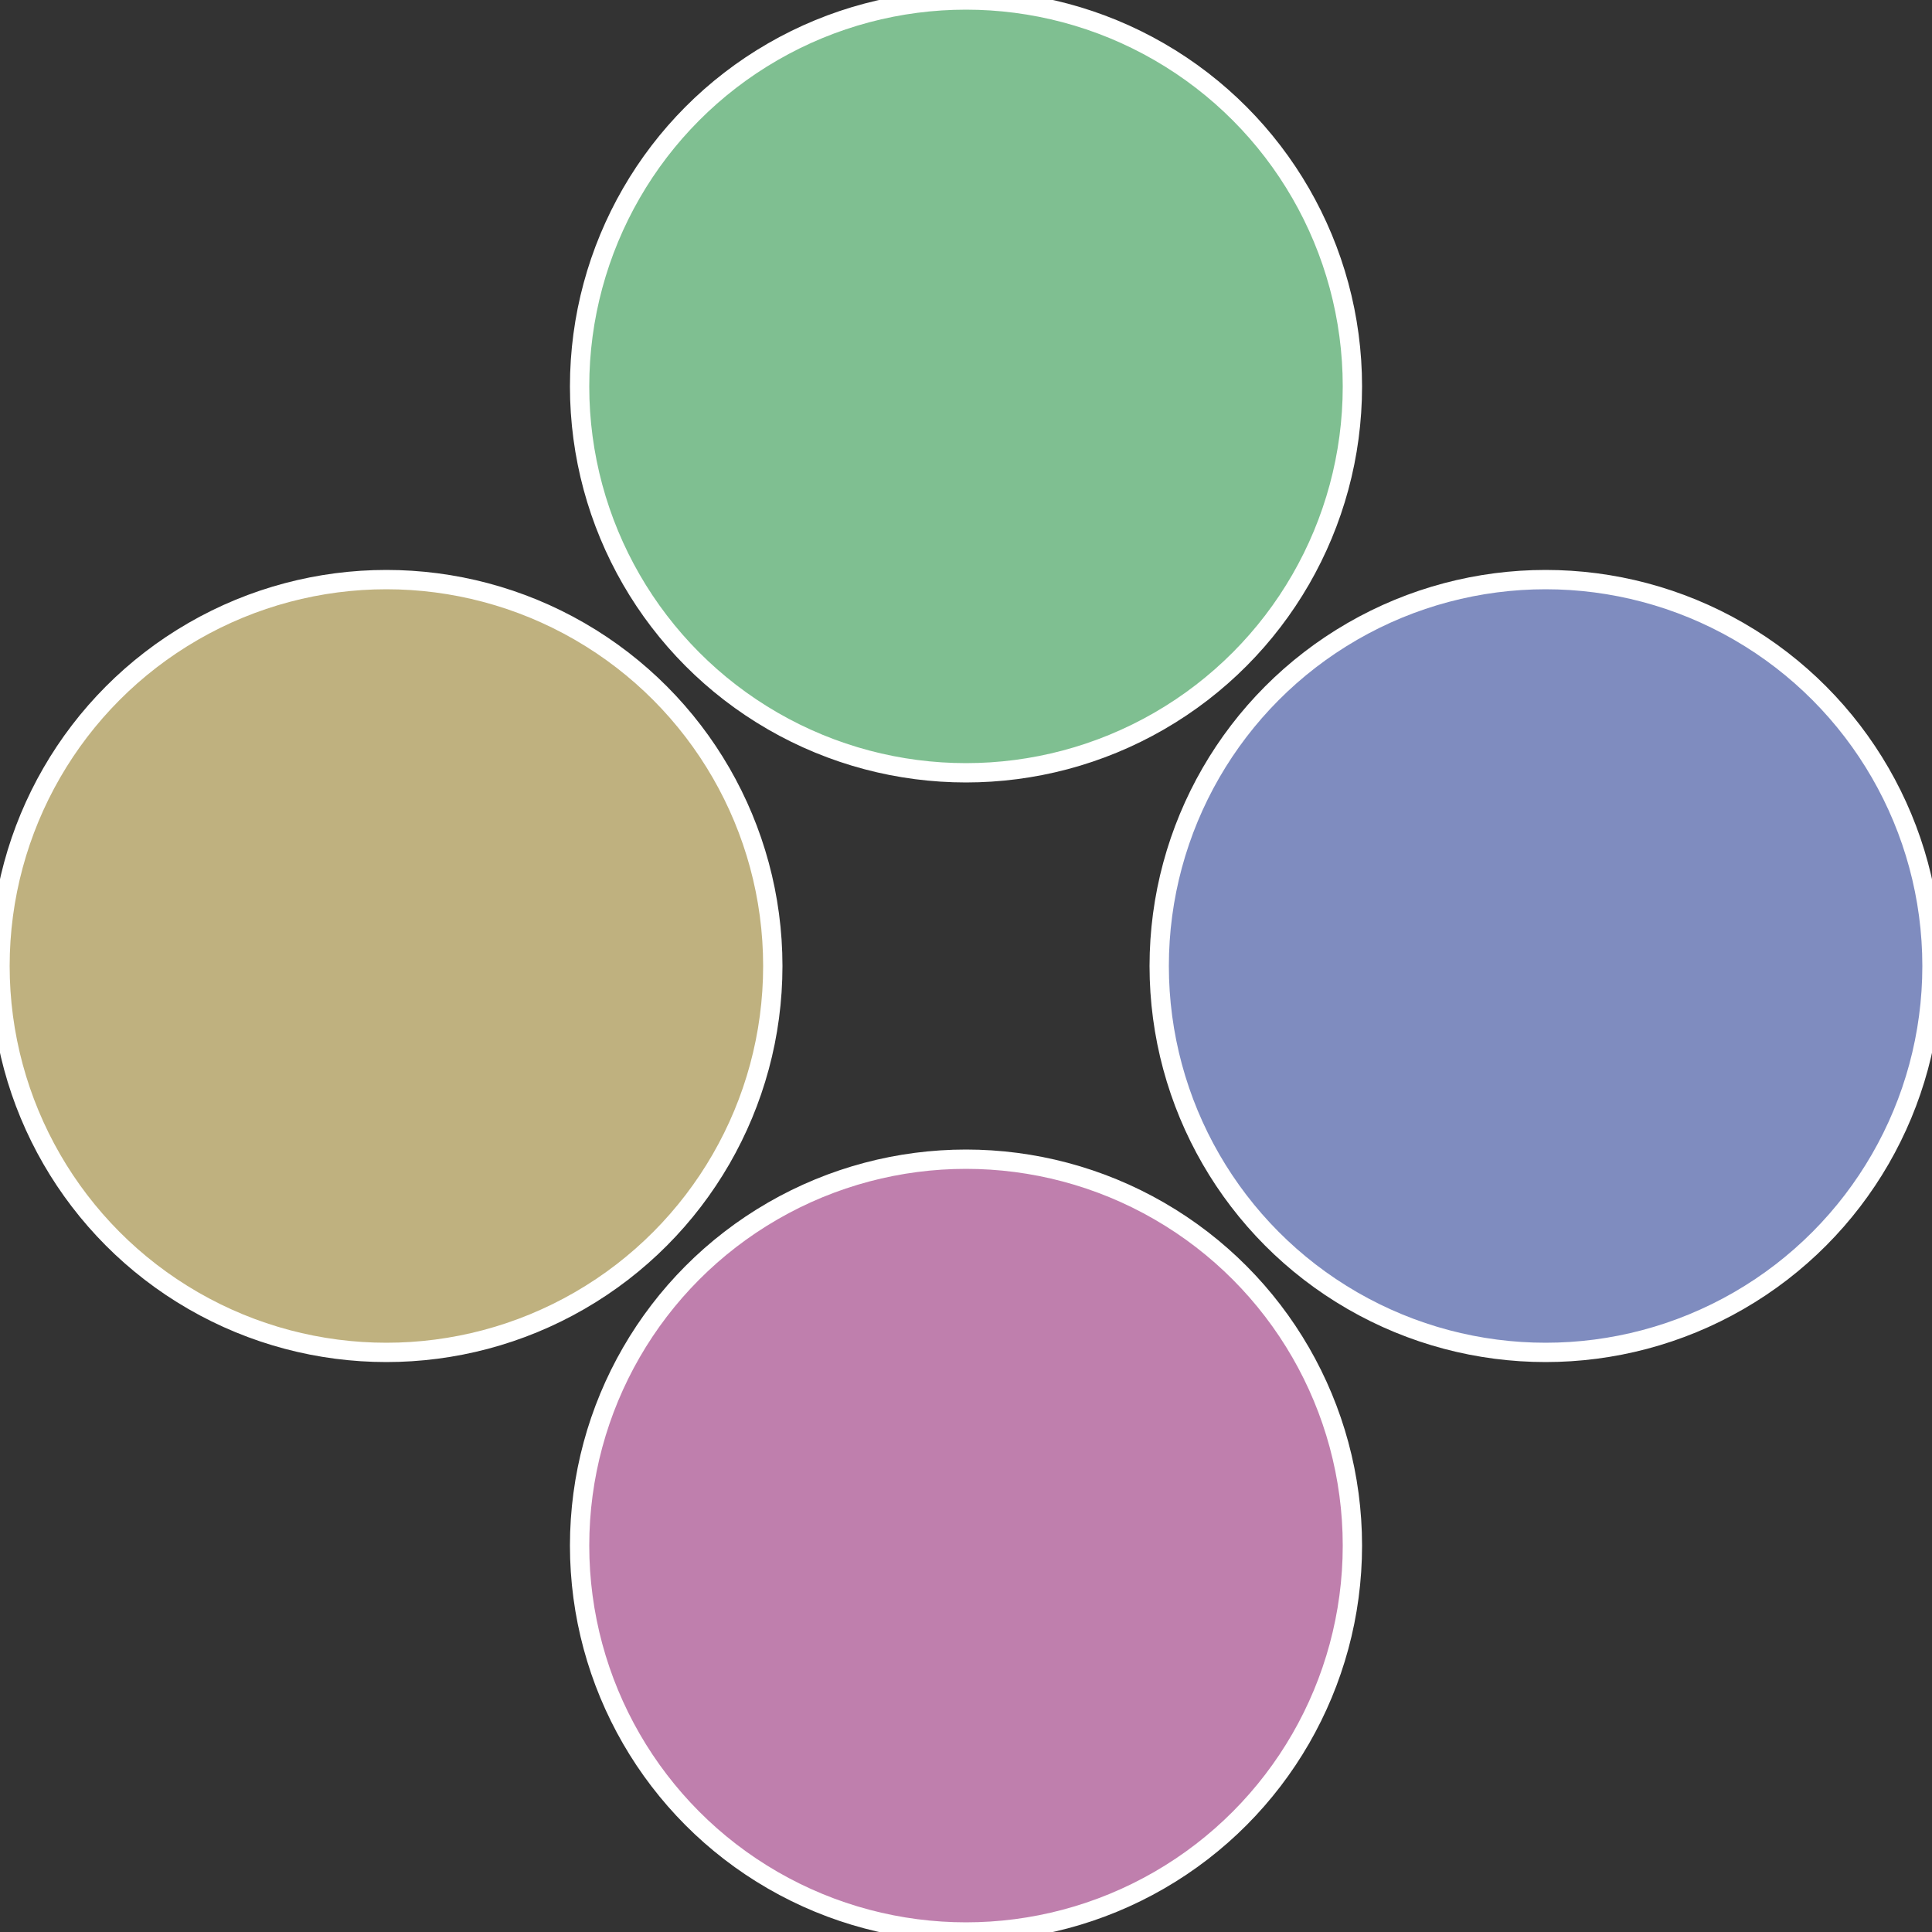 <?xml version="1.0" standalone="no"?>
<svg width="500" height="500" viewBox="-1 -1 2 2" xmlns="http://www.w3.org/2000/svg">
 
                <rect x="-1" y="-1" width="2" height="2" fill="#333333" stroke="none"/>
 
                <circle cx="0.6" cy="0" r="0.4" fill="#7f8cbf" stroke="#fff" stroke-width="1%" />
             
                <circle cx="3.6739403974421E-17" cy="0.6" r="0.4" fill="#bf7fad" stroke="#fff" stroke-width="1%" />
             
                <circle cx="-0.6" cy="7.3478807948841E-17" r="0.4" fill="#bfb17f" stroke="#fff" stroke-width="1%" />
             
                <circle cx="-1.1021821192326E-16" cy="-0.6" r="0.4" fill="#7fbf91" stroke="#fff" stroke-width="1%" />
            </svg>
